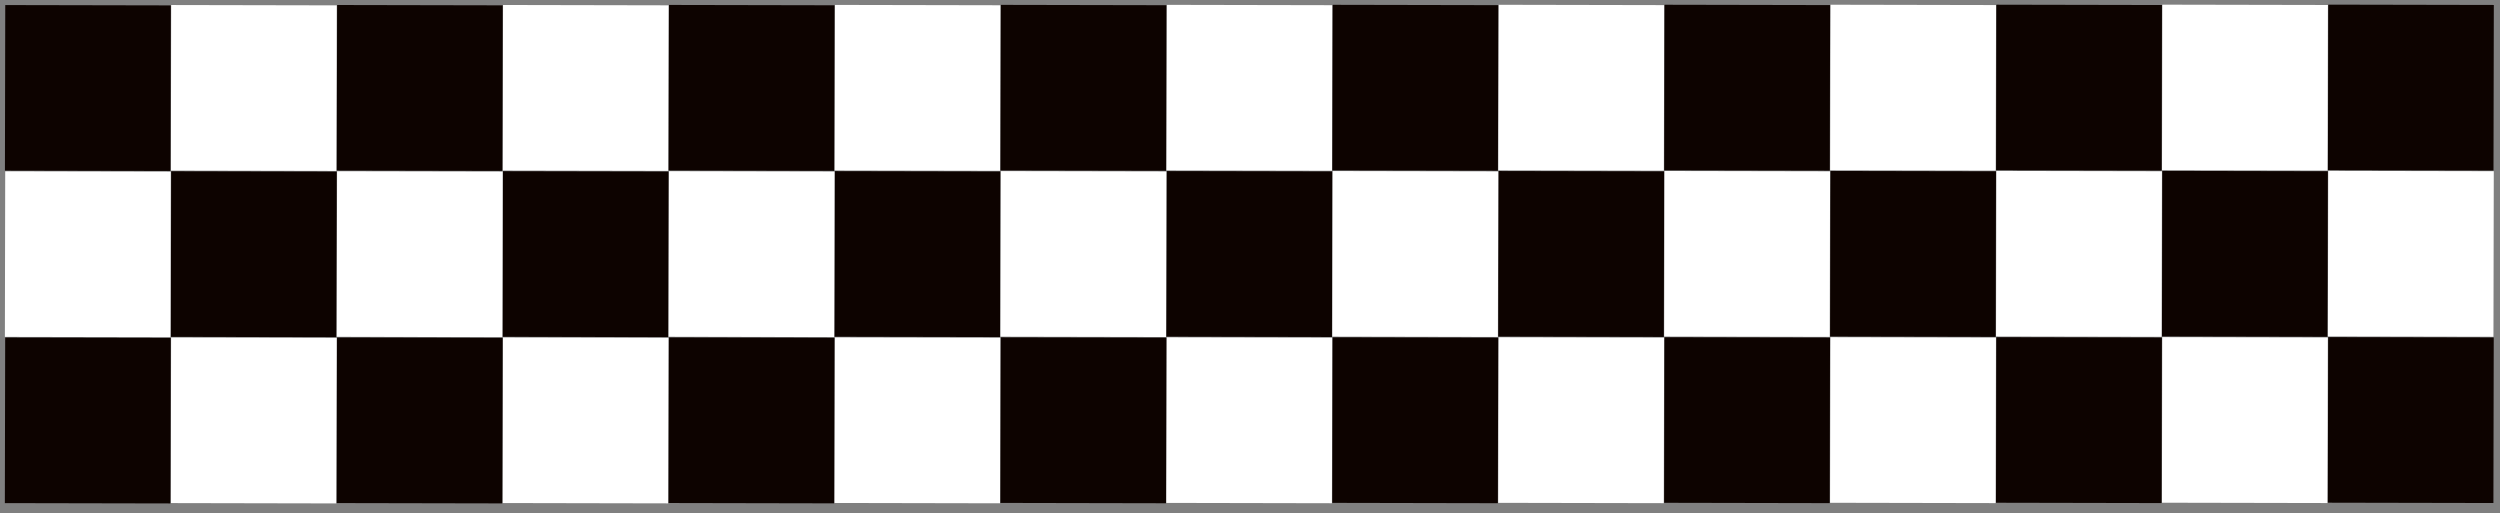 <?xml version="1.0" encoding="UTF-8"?> <svg xmlns="http://www.w3.org/2000/svg" width="302" height="62" viewBox="0 0 302 62" fill="none"><rect x="0" y="0" width="302" height="62" fill="#808080" stroke="none"/><rect width="20" height="20" transform="matrix(1 0.002 -0.002 1 60.768 0.602)" fill="white"></rect><rect width="20" height="20" transform="matrix(1 0.002 -0.002 1 140.945 0.586)" fill="white"></rect><rect width="20" height="20" transform="matrix(1 0.002 -0.002 1 20.68 0.607)" fill="white"></rect><rect width="20" height="20" transform="matrix(1 0.002 -0.002 1 100.856 0.594)" fill="white"></rect><rect width="20" height="20" transform="matrix(1 0.002 -0.002 1 181.033 0.578)" fill="white"></rect><rect width="20" height="20" transform="matrix(1 0.002 -0.002 1 261.21 0.563)" fill="white"></rect><rect width="20" height="20" transform="matrix(1 0.002 -0.002 1 221.121 0.571)" fill="white"></rect><rect width="20" height="20" transform="matrix(1 0.002 -0.002 1 0.635 0.611)" fill="#0D0300"></rect><rect width="20" height="20" transform="matrix(1 0.002 -0.002 1 80.812 0.597)" fill="#0D0300"></rect><rect width="20" height="20" transform="matrix(1 0.002 -0.002 1 160.989 0.582)" fill="#0D0300"></rect><rect width="20" height="20" transform="matrix(1 0.002 -0.002 1 241.166 0.567)" fill="#0D0300"></rect><rect width="20" height="20" transform="matrix(1 0.002 -0.002 1 40.724 0.604)" fill="#0D0300"></rect><rect width="20" height="20" transform="matrix(1 0.002 -0.002 1 120.901 0.589)" fill="#0D0300"></rect><rect width="20" height="20" transform="matrix(1 0.002 -0.002 1 201.077 0.574)" fill="#0D0300"></rect><rect width="20" height="20" transform="matrix(1 0.002 -0.002 1 281.254 0.56)" fill="#0D0300"></rect><rect width="20" height="20" transform="matrix(1 0.002 -0.002 1 60.763 20.683)" fill="#0D0300"></rect><rect width="20" height="20" transform="matrix(1 0.002 -0.002 1 140.94 20.668)" fill="#0D0300"></rect><rect width="20" height="20" transform="matrix(1 0.002 -0.002 1 20.675 20.69)" fill="#0D0300"></rect><rect width="20" height="20" transform="matrix(1 0.002 -0.002 1 100.851 20.676)" fill="#0D0300"></rect><rect width="20" height="20" transform="matrix(1 0.002 -0.002 1 181.028 20.66)" fill="#0D0300"></rect><rect width="20" height="20" transform="matrix(1 0.002 -0.002 1 261.205 20.645)" fill="#0D0300"></rect><rect width="20" height="20" transform="matrix(1 0.002 -0.002 1 221.116 20.653)" fill="#0D0300"></rect><rect width="20" height="20" transform="matrix(1 0.002 -0.002 1 0.63 20.694)" fill="white"></rect><rect width="20" height="20" transform="matrix(1 0.002 -0.002 1 80.807 20.68)" fill="white"></rect><rect width="20" height="20" transform="matrix(1 0.002 -0.002 1 160.984 20.664)" fill="white"></rect><rect width="20" height="20" transform="matrix(1 0.002 -0.002 1 241.161 20.649)" fill="white"></rect><rect width="20" height="20" transform="matrix(1 0.002 -0.002 1 40.719 20.686)" fill="white"></rect><rect width="20" height="20" transform="matrix(1 0.002 -0.002 1 120.896 20.671)" fill="white"></rect><rect width="20" height="20" transform="matrix(1 0.002 -0.002 1 201.072 20.656)" fill="white"></rect><rect width="20" height="20" transform="matrix(1 0.002 -0.002 1 281.249 20.642)" fill="white"></rect><rect width="20" height="20" transform="matrix(1 0.002 -0.002 1 60.758 40.767)" fill="white"></rect><rect width="20" height="20" transform="matrix(1 0.002 -0.002 1 140.935 40.751)" fill="white"></rect><rect width="20" height="20" transform="matrix(1 0.002 -0.002 1 20.67 40.773)" fill="white"></rect><rect width="20" height="20" transform="matrix(1 0.002 -0.002 1 100.847 40.758)" fill="white"></rect><rect width="20" height="20" transform="matrix(1 0.002 -0.002 1 181.023 40.743)" fill="white"></rect><rect width="20" height="20" transform="matrix(1 0.002 -0.002 1 261.2 40.728)" fill="white"></rect><rect width="20" height="20" transform="matrix(1 0.002 -0.002 1 221.112 40.736)" fill="white"></rect><rect width="20" height="20" transform="matrix(1 0.002 -0.002 1 0.626 40.775)" fill="#0D0300"></rect><rect width="20" height="20" transform="matrix(1 0.002 -0.002 1 80.802 40.764)" fill="#0D0300"></rect><rect width="20" height="20" transform="matrix(1 0.002 -0.002 1 160.979 40.747)" fill="#0D0300"></rect><rect width="20" height="20" transform="matrix(1 0.002 -0.002 1 241.156 40.732)" fill="#0D0300"></rect><rect width="20" height="20" transform="matrix(1 0.002 -0.002 1 40.714 40.77)" fill="#0D0300"></rect><rect width="20" height="20" transform="matrix(1 0.002 -0.002 1 120.891 40.753)" fill="#0D0300"></rect><rect width="20" height="20" transform="matrix(1 0.002 -0.002 1 201.068 40.739)" fill="#0D0300"></rect><rect width="20" height="20" transform="matrix(1 0.002 -0.002 1 281.244 40.725)" fill="#0D0300"></rect></svg> 
